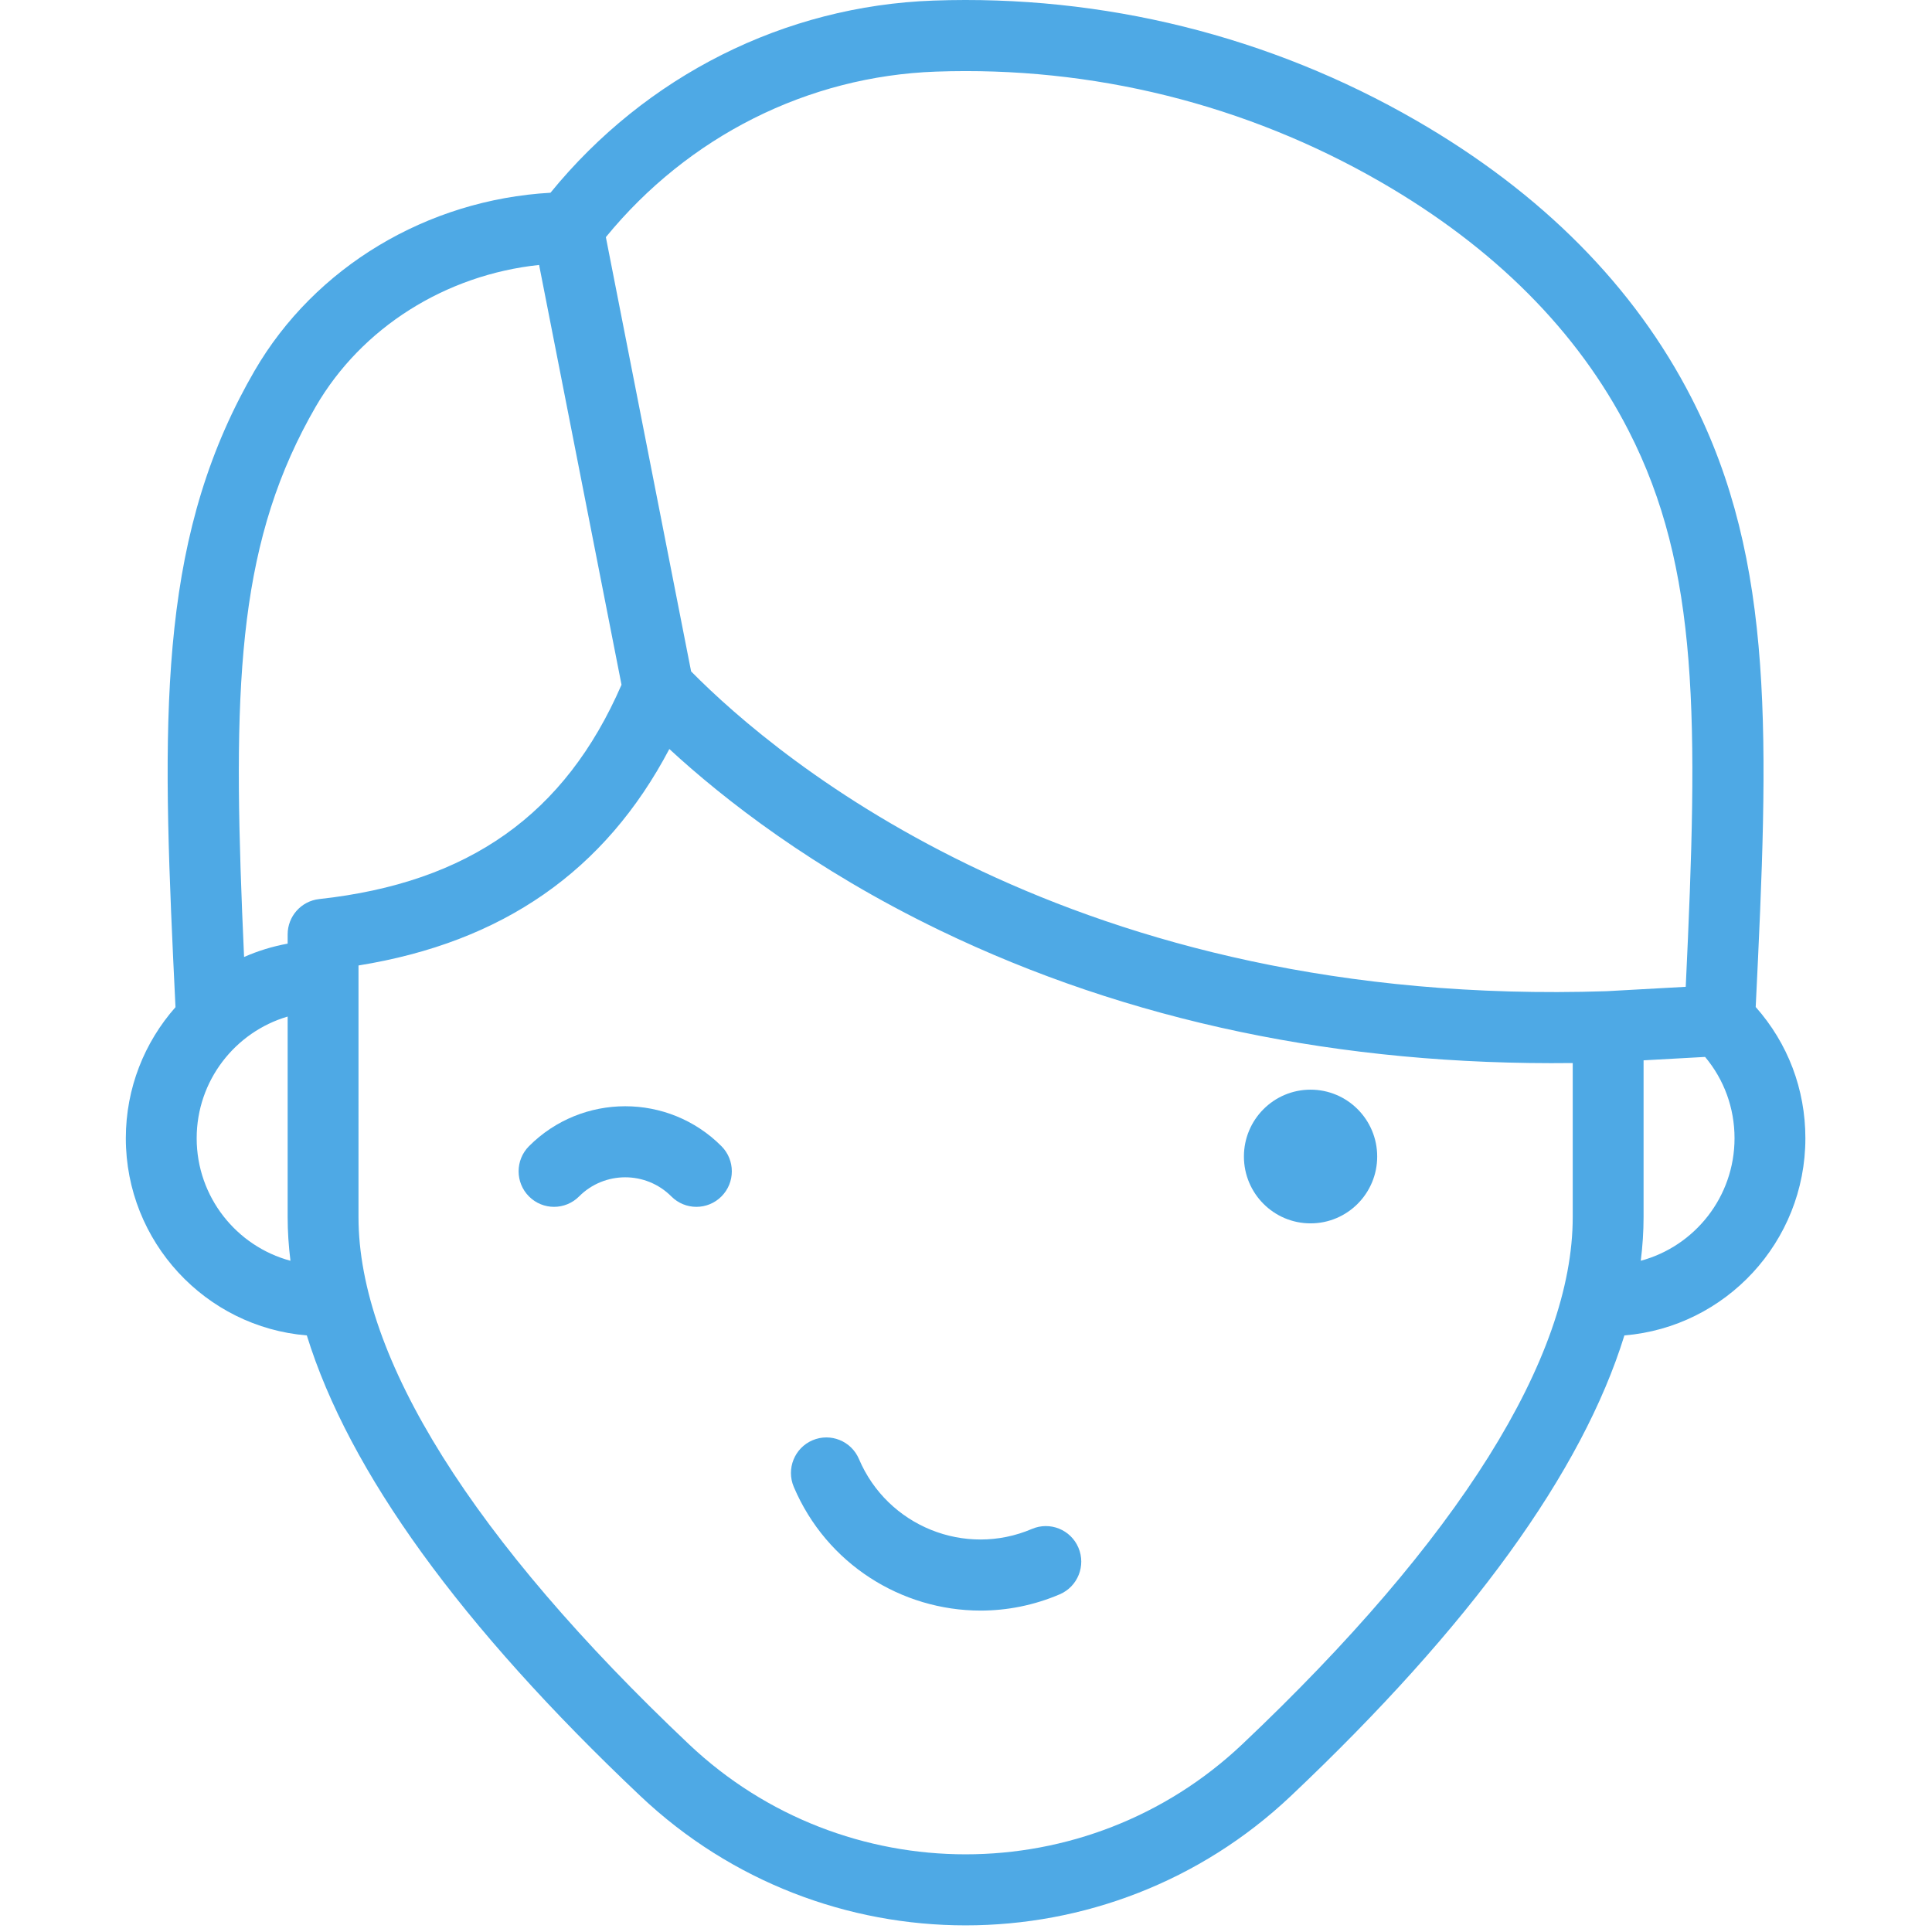 <?xml version="1.0" encoding="UTF-8" standalone="no"?>
<svg width="1000px" height="1000px" viewBox="0 0 1000 1000" version="1.1" xmlns="http://www.w3.org/2000/svg" xmlns:xlink="http://www.w3.org/1999/xlink">
    <!-- Generator: Sketch 40.3 (33839) - http://www.bohemiancoding.com/sketch -->
    <title>Artboard Copy 10</title>
    <desc>Created with Sketch.</desc>
    <defs></defs>
    <g id="Page-1" stroke="none" stroke-width="1" fill="none" fill-rule="evenodd">
        <g id="Artboard-Copy-10" fill="#4EA9E5">
            <g id="smile" transform="translate(65, 0)">
                <path d="M469.138,791.37 C434.512,806.167 394.347,789.937 379.602,755.202 C375.637,745.857 364.867,741.504 355.547,745.485 C346.23,749.465 341.894,760.27 345.861,769.617 C362.838,809.607 401.725,833.636 442.539,833.636 C456.229,833.636 470.139,830.932 483.506,825.22 C492.823,821.24 497.16,810.435 493.192,801.087 C489.223,791.738 478.455,787.39 469.138,791.37 L469.138,791.37 Z" id="Shape"></path>
                <path d="M208.803,593.26 C201.64,600.443 201.64,612.09 208.803,619.273 C215.963,626.457 227.572,626.457 234.733,619.273 C247.903,606.065 269.324,606.067 282.489,619.273 C286.069,622.865 290.761,624.661 295.455,624.661 C300.149,624.661 304.841,622.865 308.421,619.273 C315.584,612.09 315.584,600.443 308.421,593.26 C280.96,565.705 236.268,565.705 208.803,593.26 L208.803,593.26 Z" id="Shape"></path>
                <ellipse id="Oval" cx="613.342" cy="598.61" rx="34.49" ry="34.602"></ellipse>
                <path d="M869.462,589.164 C869.462,563.772 860.376,539.972 843.748,521.227 C850.468,383.266 854.082,291.056 810.591,206.117 C780.965,148.247 733.006,99.883 668.055,62.372 C592.308,18.625 505.904,-2.826 418.163,0.299 C341.071,3.058 269.308,39.18 219.926,99.763 C156.075,103.378 97.943,138.153 66.716,191.992 C64.037,196.613 61.444,201.366 59.013,206.115 C15.489,291.111 19.111,383.319 25.836,521.306 C9.856,539.391 0.126,563.151 0.126,589.16 C0.126,642.794 41.44,686.904 93.812,691.211 C115.621,761.712 173.398,841.594 266.461,929.612 C313.658,974.251 374.23,996.569 434.799,996.569 C495.37,996.569 555.939,974.249 603.136,929.61 C696.199,841.594 753.976,761.712 775.785,691.213 C828.153,686.904 869.462,642.796 869.462,589.164 L869.462,589.164 Z M419.472,37.067 C500.334,34.179 579.968,53.949 649.76,94.256 C708.489,128.173 751.627,171.464 777.971,222.926 C814.596,294.455 814.103,372.313 807.534,510.772 L766.575,513.037 C490.547,522.103 338.027,393.418 292.716,347.509 L248.593,122.742 C291.284,70.556 353.111,39.44 419.472,37.067 L419.472,37.067 Z M91.633,222.926 C93.773,218.746 96.054,214.563 98.412,210.495 C122.192,169.492 165.66,142.273 214.038,137.134 L256.697,354.426 C227.529,421.577 177.677,456.885 100.235,465.353 C90.931,466.37 83.886,474.252 83.886,483.641 L83.886,488.421 C76.019,489.858 68.465,492.195 61.332,495.336 C55.499,366.491 56.377,291.78 91.633,222.926 L91.633,222.926 Z M36.798,589.162 C36.798,559.357 56.711,534.146 83.886,526.169 L83.886,629.972 C83.886,637.374 84.388,644.912 85.334,652.569 C57.42,645.08 36.798,619.496 36.798,589.162 L36.798,589.162 Z M577.979,902.844 C497.694,978.779 371.908,978.781 291.618,902.844 C179.71,797.001 120.56,702.646 120.56,629.975 L120.563,499.725 C195.232,487.681 248.175,450.842 281.449,387.688 C309.659,413.701 355.871,449.876 421.431,481.53 C518.902,528.588 629.036,551.663 749.041,550.228 L749.041,629.972 C749.039,702.644 689.889,797.001 577.979,902.844 L577.979,902.844 Z M784.263,652.569 C785.21,644.912 785.711,637.374 785.711,629.972 L785.711,548.823 L817.554,547.064 C827.419,558.851 832.792,573.54 832.792,589.164 C832.79,619.494 812.173,645.075 784.263,652.569 L784.263,652.569 Z" id="Shape"></path>
            </g>
        </g>
    </g>
</svg>